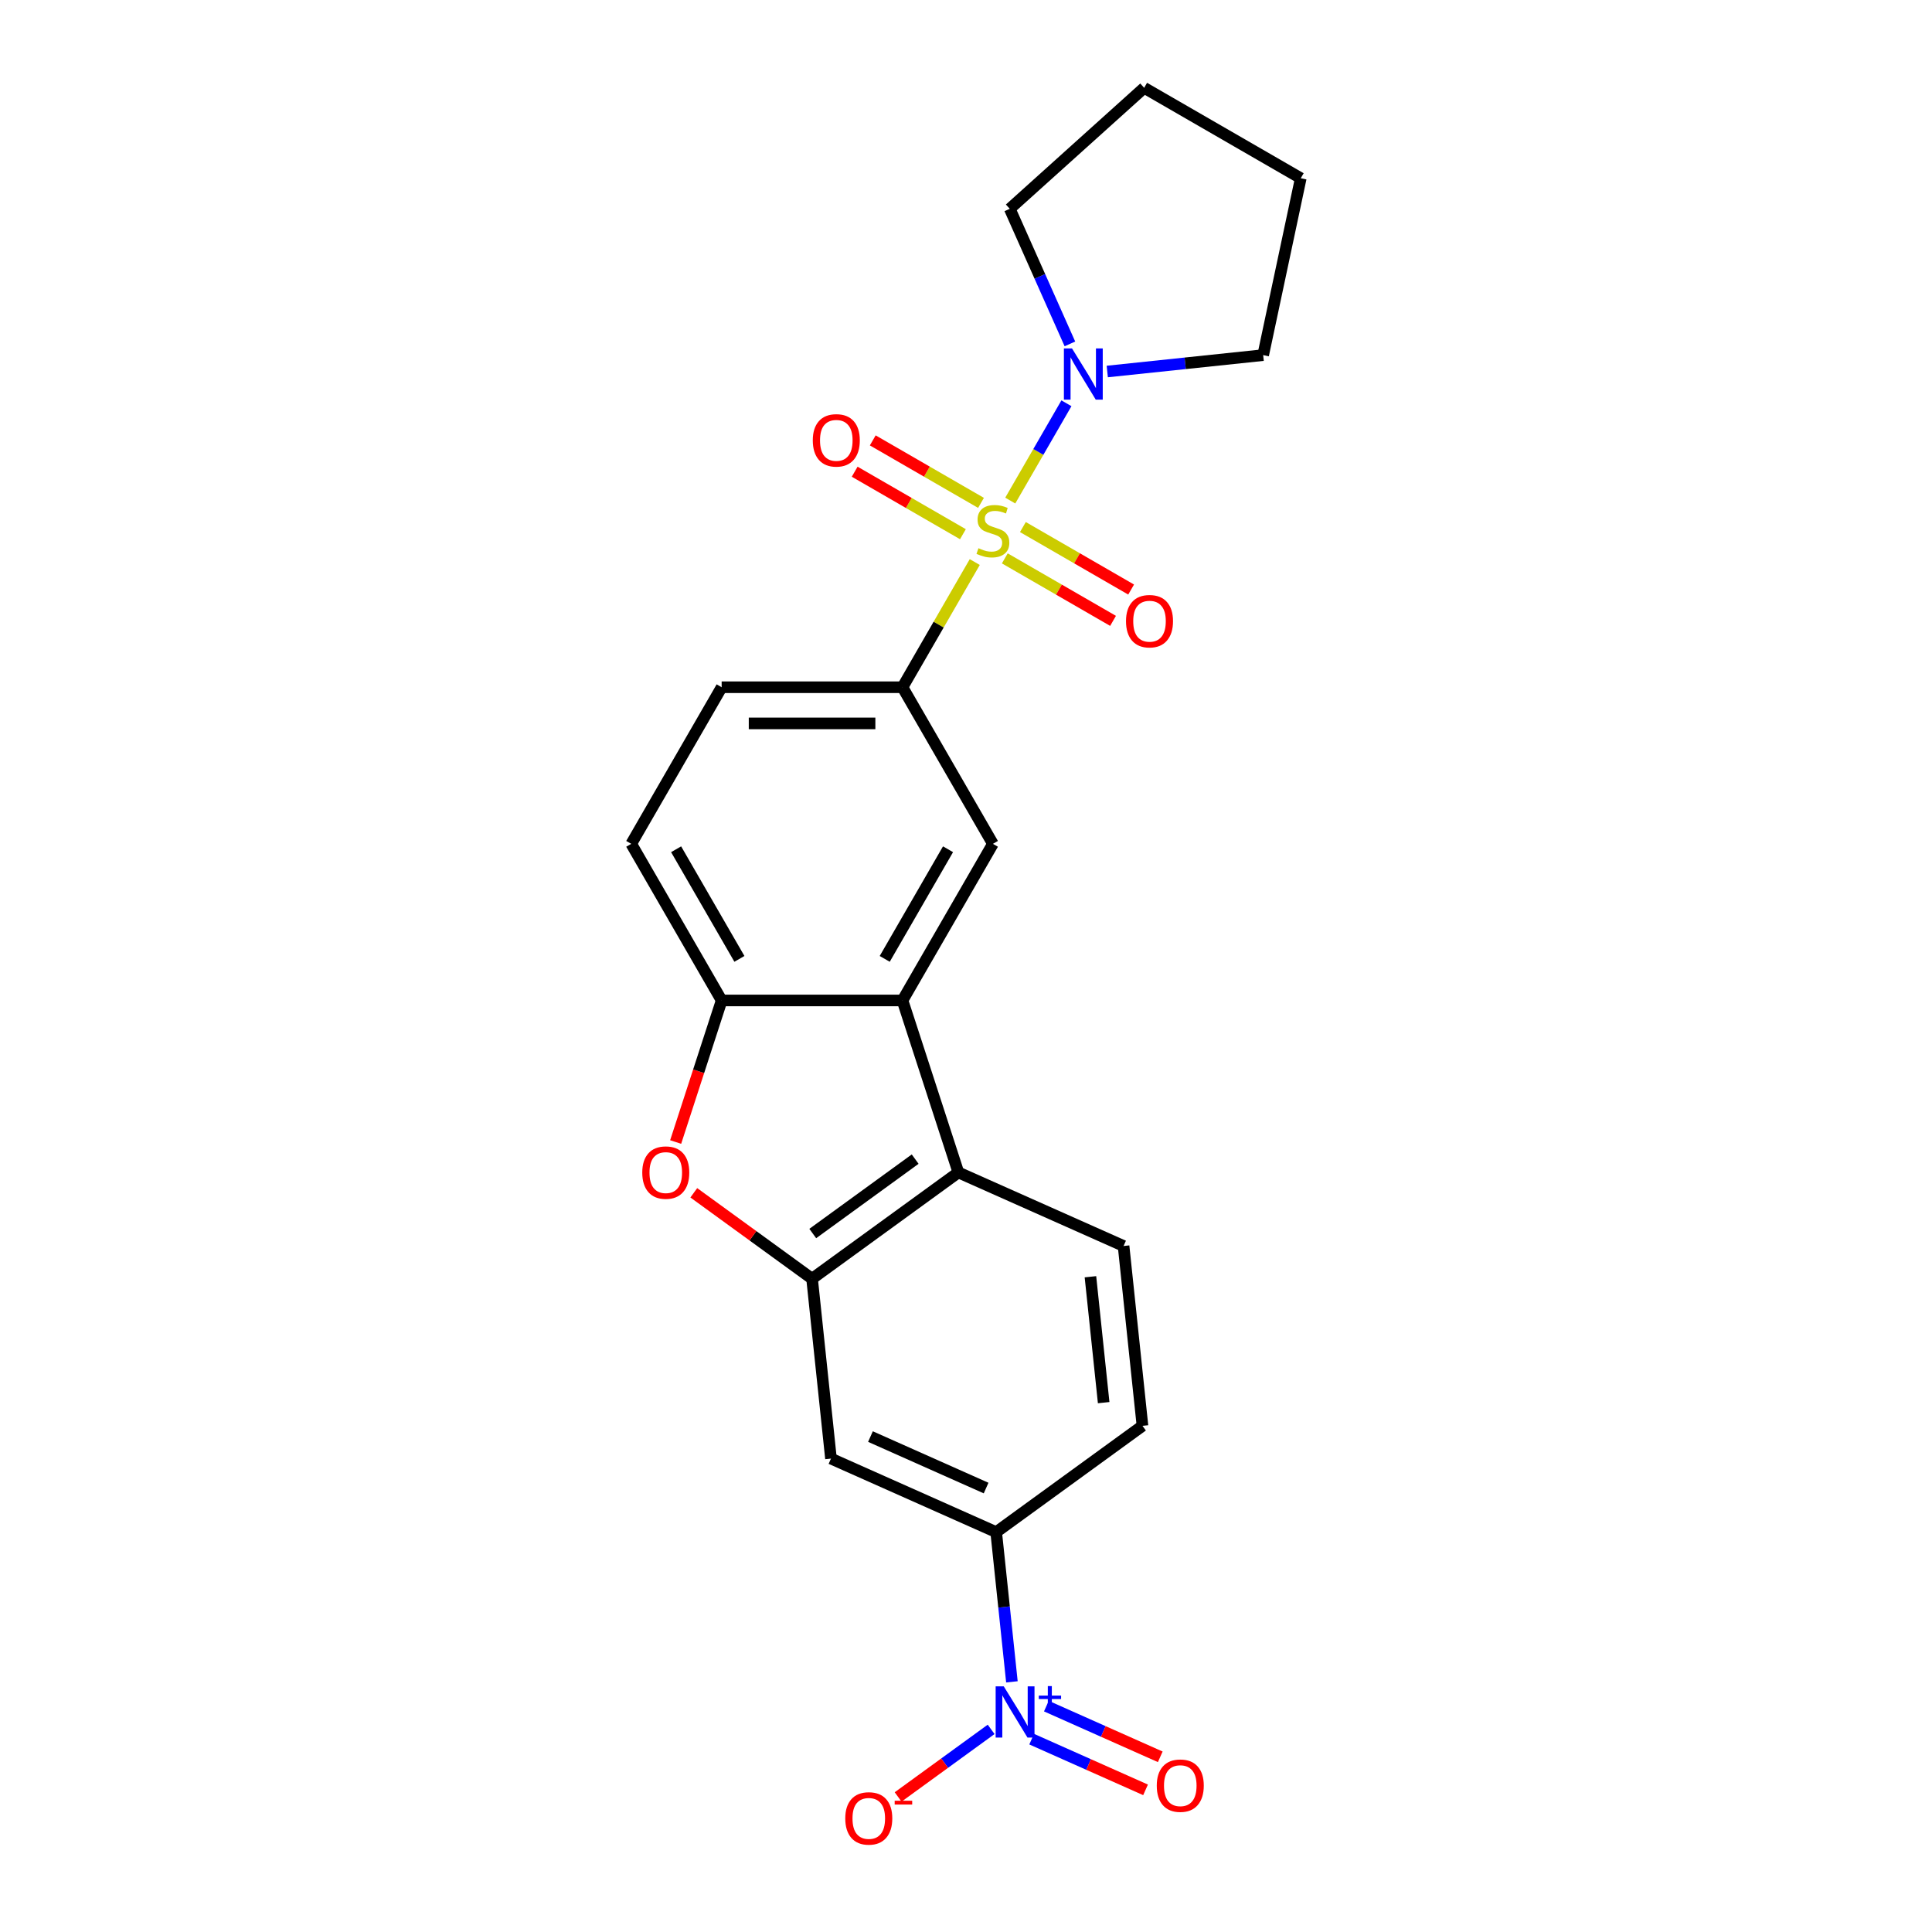 <?xml version='1.0' encoding='iso-8859-1'?>
<svg version='1.1' baseProfile='full'
              xmlns='http://www.w3.org/2000/svg'
                      xmlns:rdkit='http://www.rdkit.org/xml'
                      xmlns:xlink='http://www.w3.org/1999/xlink'
                  xml:space='preserve'
width='1000px' height='1000px' viewBox='0 0 1000 1000'>
<!-- END OF HEADER -->
<rect style='opacity:1.0;fill:#FFFFFF;stroke:none' width='1000' height='1000' x='0' y='0'> </rect>
<path class='bond-4' d='M 504.534,290.921 L 485.83,323.317' style='fill:none;fill-rule:evenodd;stroke:#CCCC00;stroke-width:6px;stroke-linecap:butt;stroke-linejoin:miter;stroke-opacity:1' />
<path class='bond-4' d='M 485.83,323.317 L 467.126,355.713' style='fill:none;fill-rule:evenodd;stroke:#000000;stroke-width:6px;stroke-linecap:butt;stroke-linejoin:miter;stroke-opacity:1' />
<path class='bond-6' d='M 522.908,259.097 L 537.445,233.917' style='fill:none;fill-rule:evenodd;stroke:#CCCC00;stroke-width:6px;stroke-linecap:butt;stroke-linejoin:miter;stroke-opacity:1' />
<path class='bond-6' d='M 537.445,233.917 L 551.982,208.738' style='fill:none;fill-rule:evenodd;stroke:#0000FF;stroke-width:6px;stroke-linecap:butt;stroke-linejoin:miter;stroke-opacity:1' />
<path class='bond-11' d='M 520.085,289.017 L 548.098,305.19' style='fill:none;fill-rule:evenodd;stroke:#CCCC00;stroke-width:6px;stroke-linecap:butt;stroke-linejoin:miter;stroke-opacity:1' />
<path class='bond-11' d='M 548.098,305.19 L 576.111,321.363' style='fill:none;fill-rule:evenodd;stroke:#FF0000;stroke-width:6px;stroke-linecap:butt;stroke-linejoin:miter;stroke-opacity:1' />
<path class='bond-11' d='M 529.445,272.805 L 557.458,288.978' style='fill:none;fill-rule:evenodd;stroke:#CCCC00;stroke-width:6px;stroke-linecap:butt;stroke-linejoin:miter;stroke-opacity:1' />
<path class='bond-11' d='M 557.458,288.978 L 585.471,305.151' style='fill:none;fill-rule:evenodd;stroke:#FF0000;stroke-width:6px;stroke-linecap:butt;stroke-linejoin:miter;stroke-opacity:1' />
<path class='bond-12' d='M 507.767,260.289 L 479.754,244.116' style='fill:none;fill-rule:evenodd;stroke:#CCCC00;stroke-width:6px;stroke-linecap:butt;stroke-linejoin:miter;stroke-opacity:1' />
<path class='bond-12' d='M 479.754,244.116 L 451.741,227.943' style='fill:none;fill-rule:evenodd;stroke:#FF0000;stroke-width:6px;stroke-linecap:butt;stroke-linejoin:miter;stroke-opacity:1' />
<path class='bond-12' d='M 498.407,276.501 L 470.394,260.328' style='fill:none;fill-rule:evenodd;stroke:#CCCC00;stroke-width:6px;stroke-linecap:butt;stroke-linejoin:miter;stroke-opacity:1' />
<path class='bond-12' d='M 470.394,260.328 L 442.381,244.155' style='fill:none;fill-rule:evenodd;stroke:#FF0000;stroke-width:6px;stroke-linecap:butt;stroke-linejoin:miter;stroke-opacity:1' />
<path class='bond-0' d='M 523.763,870.52 L 519.69,831.773' style='fill:none;fill-rule:evenodd;stroke:#0000FF;stroke-width:6px;stroke-linecap:butt;stroke-linejoin:miter;stroke-opacity:1' />
<path class='bond-0' d='M 519.69,831.773 L 515.618,793.026' style='fill:none;fill-rule:evenodd;stroke:#000000;stroke-width:6px;stroke-linecap:butt;stroke-linejoin:miter;stroke-opacity:1' />
<path class='bond-14' d='M 513.009,895.117 L 488.937,912.607' style='fill:none;fill-rule:evenodd;stroke:#0000FF;stroke-width:6px;stroke-linecap:butt;stroke-linejoin:miter;stroke-opacity:1' />
<path class='bond-14' d='M 488.937,912.607 L 464.865,930.096' style='fill:none;fill-rule:evenodd;stroke:#FF0000;stroke-width:6px;stroke-linecap:butt;stroke-linejoin:miter;stroke-opacity:1' />
<path class='bond-15' d='M 533.987,900.182 L 563.46,913.304' style='fill:none;fill-rule:evenodd;stroke:#0000FF;stroke-width:6px;stroke-linecap:butt;stroke-linejoin:miter;stroke-opacity:1' />
<path class='bond-15' d='M 563.46,913.304 L 592.934,926.426' style='fill:none;fill-rule:evenodd;stroke:#FF0000;stroke-width:6px;stroke-linecap:butt;stroke-linejoin:miter;stroke-opacity:1' />
<path class='bond-15' d='M 541.601,883.08 L 571.075,896.203' style='fill:none;fill-rule:evenodd;stroke:#0000FF;stroke-width:6px;stroke-linecap:butt;stroke-linejoin:miter;stroke-opacity:1' />
<path class='bond-15' d='M 571.075,896.203 L 600.548,909.325' style='fill:none;fill-rule:evenodd;stroke:#FF0000;stroke-width:6px;stroke-linecap:butt;stroke-linejoin:miter;stroke-opacity:1' />
<path class='bond-1' d='M 420.326,661.868 L 496.05,606.852' style='fill:none;fill-rule:evenodd;stroke:#000000;stroke-width:6px;stroke-linecap:butt;stroke-linejoin:miter;stroke-opacity:1' />
<path class='bond-1' d='M 420.681,638.471 L 473.688,599.959' style='fill:none;fill-rule:evenodd;stroke:#000000;stroke-width:6px;stroke-linecap:butt;stroke-linejoin:miter;stroke-opacity:1' />
<path class='bond-9' d='M 420.326,661.868 L 430.11,754.956' style='fill:none;fill-rule:evenodd;stroke:#000000;stroke-width:6px;stroke-linecap:butt;stroke-linejoin:miter;stroke-opacity:1' />
<path class='bond-25' d='M 420.326,661.868 L 389.718,639.63' style='fill:none;fill-rule:evenodd;stroke:#000000;stroke-width:6px;stroke-linecap:butt;stroke-linejoin:miter;stroke-opacity:1' />
<path class='bond-25' d='M 389.718,639.63 L 359.11,617.392' style='fill:none;fill-rule:evenodd;stroke:#FF0000;stroke-width:6px;stroke-linecap:butt;stroke-linejoin:miter;stroke-opacity:1' />
<path class='bond-2' d='M 467.126,517.833 L 513.926,436.773' style='fill:none;fill-rule:evenodd;stroke:#000000;stroke-width:6px;stroke-linecap:butt;stroke-linejoin:miter;stroke-opacity:1' />
<path class='bond-2' d='M 457.934,496.314 L 490.694,439.572' style='fill:none;fill-rule:evenodd;stroke:#000000;stroke-width:6px;stroke-linecap:butt;stroke-linejoin:miter;stroke-opacity:1' />
<path class='bond-5' d='M 467.126,517.833 L 496.05,606.852' style='fill:none;fill-rule:evenodd;stroke:#000000;stroke-width:6px;stroke-linecap:butt;stroke-linejoin:miter;stroke-opacity:1' />
<path class='bond-24' d='M 467.126,517.833 L 373.526,517.833' style='fill:none;fill-rule:evenodd;stroke:#000000;stroke-width:6px;stroke-linecap:butt;stroke-linejoin:miter;stroke-opacity:1' />
<path class='bond-3' d='M 349.718,591.108 L 361.622,554.471' style='fill:none;fill-rule:evenodd;stroke:#FF0000;stroke-width:6px;stroke-linecap:butt;stroke-linejoin:miter;stroke-opacity:1' />
<path class='bond-3' d='M 361.622,554.471 L 373.526,517.833' style='fill:none;fill-rule:evenodd;stroke:#000000;stroke-width:6px;stroke-linecap:butt;stroke-linejoin:miter;stroke-opacity:1' />
<path class='bond-8' d='M 467.126,355.713 L 513.926,436.773' style='fill:none;fill-rule:evenodd;stroke:#000000;stroke-width:6px;stroke-linecap:butt;stroke-linejoin:miter;stroke-opacity:1' />
<path class='bond-17' d='M 467.126,355.713 L 373.526,355.713' style='fill:none;fill-rule:evenodd;stroke:#000000;stroke-width:6px;stroke-linecap:butt;stroke-linejoin:miter;stroke-opacity:1' />
<path class='bond-17' d='M 453.086,374.433 L 387.566,374.433' style='fill:none;fill-rule:evenodd;stroke:#000000;stroke-width:6px;stroke-linecap:butt;stroke-linejoin:miter;stroke-opacity:1' />
<path class='bond-13' d='M 496.05,606.852 L 581.558,644.922' style='fill:none;fill-rule:evenodd;stroke:#000000;stroke-width:6px;stroke-linecap:butt;stroke-linejoin:miter;stroke-opacity:1' />
<path class='bond-19' d='M 553.783,177.999 L 538.219,143.042' style='fill:none;fill-rule:evenodd;stroke:#0000FF;stroke-width:6px;stroke-linecap:butt;stroke-linejoin:miter;stroke-opacity:1' />
<path class='bond-19' d='M 538.219,143.042 L 522.656,108.085' style='fill:none;fill-rule:evenodd;stroke:#000000;stroke-width:6px;stroke-linecap:butt;stroke-linejoin:miter;stroke-opacity:1' />
<path class='bond-20' d='M 573.119,192.29 L 613.466,188.05' style='fill:none;fill-rule:evenodd;stroke:#0000FF;stroke-width:6px;stroke-linecap:butt;stroke-linejoin:miter;stroke-opacity:1' />
<path class='bond-20' d='M 613.466,188.05 L 653.813,183.809' style='fill:none;fill-rule:evenodd;stroke:#000000;stroke-width:6px;stroke-linecap:butt;stroke-linejoin:miter;stroke-opacity:1' />
<path class='bond-7' d='M 373.526,517.833 L 326.726,436.773' style='fill:none;fill-rule:evenodd;stroke:#000000;stroke-width:6px;stroke-linecap:butt;stroke-linejoin:miter;stroke-opacity:1' />
<path class='bond-7' d='M 382.718,496.314 L 349.958,439.572' style='fill:none;fill-rule:evenodd;stroke:#000000;stroke-width:6px;stroke-linecap:butt;stroke-linejoin:miter;stroke-opacity:1' />
<path class='bond-26' d='M 430.11,754.956 L 515.618,793.026' style='fill:none;fill-rule:evenodd;stroke:#000000;stroke-width:6px;stroke-linecap:butt;stroke-linejoin:miter;stroke-opacity:1' />
<path class='bond-26' d='M 450.55,743.565 L 510.406,770.214' style='fill:none;fill-rule:evenodd;stroke:#000000;stroke-width:6px;stroke-linecap:butt;stroke-linejoin:miter;stroke-opacity:1' />
<path class='bond-10' d='M 515.618,793.026 L 591.342,738.01' style='fill:none;fill-rule:evenodd;stroke:#000000;stroke-width:6px;stroke-linecap:butt;stroke-linejoin:miter;stroke-opacity:1' />
<path class='bond-16' d='M 581.558,644.922 L 591.342,738.01' style='fill:none;fill-rule:evenodd;stroke:#000000;stroke-width:6px;stroke-linecap:butt;stroke-linejoin:miter;stroke-opacity:1' />
<path class='bond-16' d='M 564.408,660.842 L 571.257,726.003' style='fill:none;fill-rule:evenodd;stroke:#000000;stroke-width:6px;stroke-linecap:butt;stroke-linejoin:miter;stroke-opacity:1' />
<path class='bond-18' d='M 373.526,355.713 L 326.726,436.773' style='fill:none;fill-rule:evenodd;stroke:#000000;stroke-width:6px;stroke-linecap:butt;stroke-linejoin:miter;stroke-opacity:1' />
<path class='bond-21' d='M 522.656,108.085 L 592.214,45.455' style='fill:none;fill-rule:evenodd;stroke:#000000;stroke-width:6px;stroke-linecap:butt;stroke-linejoin:miter;stroke-opacity:1' />
<path class='bond-22' d='M 653.813,183.809 L 673.274,92.254' style='fill:none;fill-rule:evenodd;stroke:#000000;stroke-width:6px;stroke-linecap:butt;stroke-linejoin:miter;stroke-opacity:1' />
<path class='bond-23' d='M 592.214,45.455 L 673.274,92.254' style='fill:none;fill-rule:evenodd;stroke:#000000;stroke-width:6px;stroke-linecap:butt;stroke-linejoin:miter;stroke-opacity:1' />
<path  class='atom-0' d='M 506.438 283.751
Q 506.738 283.863, 507.973 284.387
Q 509.209 284.912, 510.557 285.248
Q 511.942 285.548, 513.29 285.548
Q 515.798 285.548, 517.258 284.35
Q 518.718 283.114, 518.718 280.98
Q 518.718 279.52, 517.97 278.622
Q 517.258 277.723, 516.135 277.236
Q 515.012 276.75, 513.14 276.188
Q 510.781 275.477, 509.358 274.803
Q 507.973 274.129, 506.962 272.706
Q 505.989 271.283, 505.989 268.887
Q 505.989 265.555, 508.235 263.496
Q 510.519 261.437, 515.012 261.437
Q 518.082 261.437, 521.564 262.897
L 520.703 265.78
Q 517.52 264.469, 515.124 264.469
Q 512.541 264.469, 511.118 265.555
Q 509.695 266.603, 509.733 268.438
Q 509.733 269.861, 510.444 270.722
Q 511.193 271.583, 512.241 272.07
Q 513.327 272.556, 515.124 273.118
Q 517.52 273.867, 518.943 274.616
Q 520.366 275.364, 521.377 276.899
Q 522.425 278.397, 522.425 280.98
Q 522.425 284.649, 519.954 286.634
Q 517.52 288.581, 513.439 288.581
Q 511.081 288.581, 509.284 288.056
Q 507.524 287.57, 505.427 286.709
L 506.438 283.751
' fill='#CCCC00'/>
<path  class='atom-1' d='M 519.542 872.86
L 528.228 886.9
Q 529.09 888.285, 530.475 890.793
Q 531.86 893.302, 531.935 893.452
L 531.935 872.86
L 535.454 872.86
L 535.454 899.367
L 531.823 899.367
L 522.5 884.017
Q 521.414 882.22, 520.254 880.161
Q 519.13 878.101, 518.794 877.465
L 518.794 899.367
L 515.349 899.367
L 515.349 872.86
L 519.542 872.86
' fill='#0000FF'/>
<path  class='atom-1' d='M 537.678 877.638
L 542.349 877.638
L 542.349 872.72
L 544.424 872.72
L 544.424 877.638
L 549.218 877.638
L 549.218 879.417
L 544.424 879.417
L 544.424 884.359
L 542.349 884.359
L 542.349 879.417
L 537.678 879.417
L 537.678 877.638
' fill='#0000FF'/>
<path  class='atom-4' d='M 332.434 606.927
Q 332.434 600.562, 335.579 597.005
Q 338.724 593.448, 344.602 593.448
Q 350.48 593.448, 353.625 597.005
Q 356.77 600.562, 356.77 606.927
Q 356.77 613.366, 353.588 617.035
Q 350.405 620.667, 344.602 620.667
Q 338.761 620.667, 335.579 617.035
Q 332.434 613.404, 332.434 606.927
M 344.602 617.672
Q 348.646 617.672, 350.817 614.976
Q 353.026 612.243, 353.026 606.927
Q 353.026 601.722, 350.817 599.102
Q 348.646 596.443, 344.602 596.443
Q 340.559 596.443, 338.35 599.064
Q 336.178 601.685, 336.178 606.927
Q 336.178 612.281, 338.35 614.976
Q 340.559 617.672, 344.602 617.672
' fill='#FF0000'/>
<path  class='atom-7' d='M 554.867 180.339
L 563.553 194.379
Q 564.414 195.765, 565.799 198.273
Q 567.184 200.781, 567.259 200.931
L 567.259 180.339
L 570.779 180.339
L 570.779 206.847
L 567.147 206.847
L 557.825 191.496
Q 556.739 189.699, 555.578 187.64
Q 554.455 185.581, 554.118 184.944
L 554.118 206.847
L 550.673 206.847
L 550.673 180.339
L 554.867 180.339
' fill='#0000FF'/>
<path  class='atom-12' d='M 582.818 321.528
Q 582.818 315.163, 585.963 311.606
Q 589.108 308.049, 594.986 308.049
Q 600.864 308.049, 604.009 311.606
Q 607.154 315.163, 607.154 321.528
Q 607.154 327.968, 603.972 331.637
Q 600.789 335.268, 594.986 335.268
Q 589.145 335.268, 585.963 331.637
Q 582.818 328.005, 582.818 321.528
M 594.986 332.273
Q 599.03 332.273, 601.201 329.577
Q 603.41 326.844, 603.41 321.528
Q 603.41 316.324, 601.201 313.703
Q 599.03 311.045, 594.986 311.045
Q 590.943 311.045, 588.734 313.665
Q 586.562 316.286, 586.562 321.528
Q 586.562 326.882, 588.734 329.577
Q 590.943 332.273, 594.986 332.273
' fill='#FF0000'/>
<path  class='atom-13' d='M 420.698 227.928
Q 420.698 221.563, 423.843 218.006
Q 426.988 214.449, 432.866 214.449
Q 438.744 214.449, 441.889 218.006
Q 445.034 221.563, 445.034 227.928
Q 445.034 234.368, 441.852 238.037
Q 438.669 241.668, 432.866 241.668
Q 427.026 241.668, 423.843 238.037
Q 420.698 234.405, 420.698 227.928
M 432.866 238.673
Q 436.91 238.673, 439.081 235.977
Q 441.29 233.244, 441.29 227.928
Q 441.29 222.724, 439.081 220.103
Q 436.91 217.445, 432.866 217.445
Q 428.823 217.445, 426.614 220.065
Q 424.442 222.686, 424.442 227.928
Q 424.442 233.282, 426.614 235.977
Q 428.823 238.673, 432.866 238.673
' fill='#FF0000'/>
<path  class='atom-15' d='M 437.51 941.205
Q 437.51 934.84, 440.655 931.283
Q 443.8 927.727, 449.678 927.727
Q 455.556 927.727, 458.701 931.283
Q 461.846 934.84, 461.846 941.205
Q 461.846 947.645, 458.663 951.314
Q 455.481 954.946, 449.678 954.946
Q 443.837 954.946, 440.655 951.314
Q 437.51 947.682, 437.51 941.205
M 449.678 951.95
Q 453.721 951.95, 455.893 949.255
Q 458.102 946.522, 458.102 941.205
Q 458.102 936.001, 455.893 933.38
Q 453.721 930.722, 449.678 930.722
Q 445.634 930.722, 443.425 933.343
Q 441.254 935.963, 441.254 941.205
Q 441.254 946.559, 443.425 949.255
Q 445.634 951.95, 449.678 951.95
' fill='#FF0000'/>
<path  class='atom-15' d='M 463.081 932.053
L 472.15 932.053
L 472.15 934.03
L 463.081 934.03
L 463.081 932.053
' fill='#FF0000'/>
<path  class='atom-16' d='M 598.742 924.259
Q 598.742 917.894, 601.886 914.337
Q 605.031 910.78, 610.91 910.78
Q 616.788 910.78, 619.933 914.337
Q 623.078 917.894, 623.078 924.259
Q 623.078 930.699, 619.895 934.368
Q 616.713 937.999, 610.91 937.999
Q 605.069 937.999, 601.886 934.368
Q 598.742 930.736, 598.742 924.259
M 610.91 935.004
Q 614.953 935.004, 617.125 932.308
Q 619.334 929.575, 619.334 924.259
Q 619.334 919.055, 617.125 916.434
Q 614.953 913.776, 610.91 913.776
Q 606.866 913.776, 604.657 916.396
Q 602.486 919.017, 602.486 924.259
Q 602.486 929.613, 604.657 932.308
Q 606.866 935.004, 610.91 935.004
' fill='#FF0000'/>
</svg>
